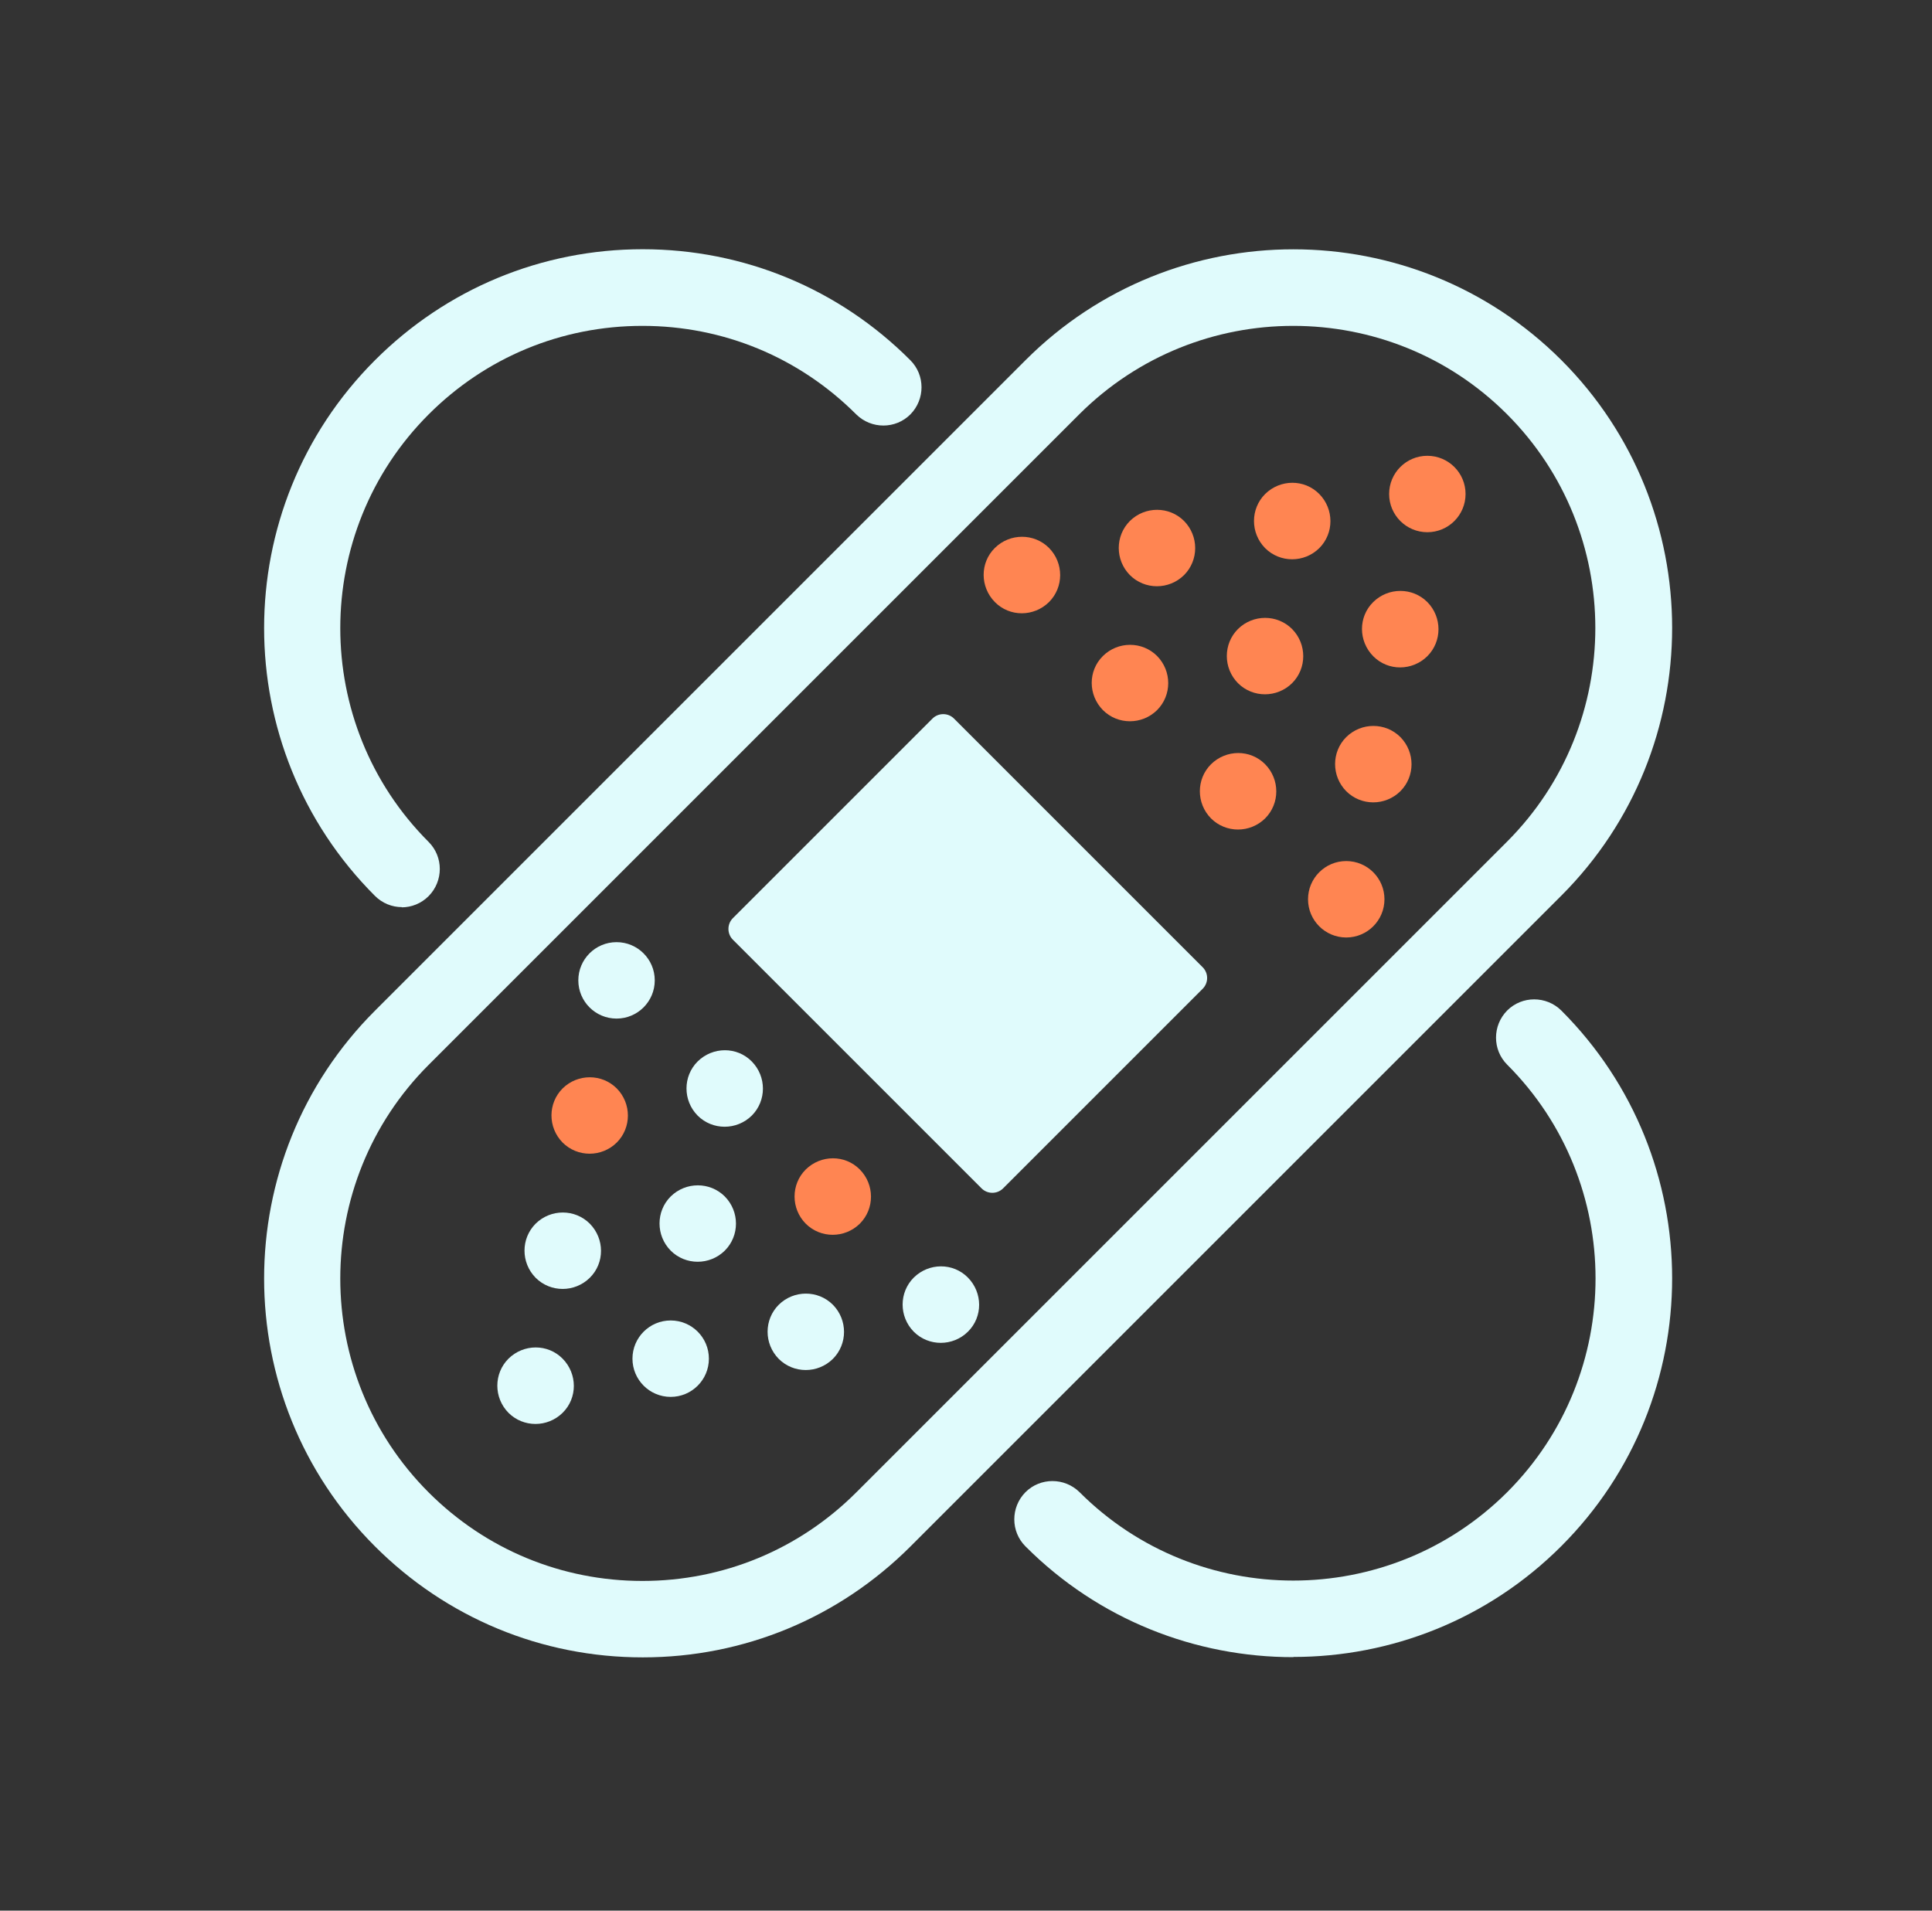 <svg width="91" height="90" viewBox="0 0 91 90" fill="none" xmlns="http://www.w3.org/2000/svg">
<rect x="0" y="0" width="91" height="90" fill="#333333" stroke="none"/>
<g id="icon / bandaid">
<path id="Vector" d="M30.27 78.07C25.51 78.07 21.03 76.21 17.66 72.84C10.7 65.88 10.7 54.57 17.66 47.61L48.31 16.96C55.27 10 66.58 10.01 73.54 16.96C80.5 23.92 80.5 35.23 73.54 42.19L42.89 72.84C39.52 76.21 35.04 78.07 30.28 78.07H30.27ZM60.91 15.35C57.26 15.35 53.62 16.74 50.84 19.51L20.19 50.16C14.64 55.71 14.64 64.75 20.19 70.3C22.88 72.99 26.46 74.47 30.26 74.47C34.06 74.47 37.64 72.99 40.33 70.3L70.98 39.65C76.53 34.1 76.53 25.06 70.98 19.51C68.2 16.73 64.56 15.35 60.91 15.35Z" fill="#E0FBFC"/>
<path id="Vector_2" d="M60.91 78.06C56.34 78.06 51.77 76.32 48.3 72.84C47.6 72.14 47.6 71 48.3 70.29C49 69.59 50.14 69.59 50.85 70.29C56.4 75.84 65.43 75.84 70.99 70.29C76.54 64.74 76.54 55.7 70.99 50.15C70.29 49.45 70.29 48.31 70.99 47.6C71.69 46.9 72.83 46.9 73.54 47.6C80.5 54.56 80.5 65.87 73.54 72.83C70.06 76.31 65.49 78.05 60.93 78.05L60.91 78.06Z" fill="#E0FBFC"/>
<path id="Vector_3" d="M18.93 42.73C18.47 42.73 18.01 42.55 17.66 42.2C10.7 35.24 10.7 23.93 17.66 16.97C21.03 13.6 25.51 11.74 30.27 11.74C35.03 11.74 39.52 13.6 42.88 16.97C43.58 17.67 43.58 18.81 42.88 19.52C42.18 20.22 41.04 20.22 40.33 19.52C37.64 16.83 34.07 15.35 30.26 15.35C26.45 15.35 22.88 16.83 20.19 19.52C14.64 25.07 14.64 34.11 20.19 39.66C20.89 40.36 20.89 41.5 20.19 42.21C19.84 42.56 19.38 42.74 18.92 42.74L18.93 42.73Z" fill="#E0FBFC"/>
<path id="Vector_4" d="M56.646 45.56L44.937 33.85C44.656 33.569 44.2 33.569 43.919 33.85L34.521 43.248C34.24 43.529 34.24 43.985 34.521 44.266L46.231 55.976C46.512 56.257 46.968 56.257 47.249 55.976L56.646 46.578C56.928 46.297 56.928 45.841 56.646 45.56Z" fill="#E0FBFC"/>
<path id="Vector_5" d="M36.68 61.46C35.98 62.16 35.98 63.3 36.68 64.01C37.38 64.71 38.52 64.71 39.23 64.01C39.93 63.31 39.93 62.17 39.23 61.46C38.53 60.76 37.39 60.76 36.68 61.46Z" fill="#E0FBFC"/>
<path id="Vector_6" d="M31.59 56.36C30.89 57.06 30.89 58.2 31.59 58.91C32.29 59.61 33.43 59.61 34.14 58.91C34.84 58.21 34.84 57.07 34.14 56.36C33.44 55.66 32.3 55.66 31.59 56.36Z" fill="#E0FBFC"/>
<path id="Vector_7" d="M23.95 64C23.25 64.7 23.25 65.84 23.95 66.55C24.65 67.25 25.79 67.25 26.5 66.55C27.21 65.85 27.2 64.71 26.5 64C25.8 63.29 24.66 63.3 23.95 64Z" fill="#E0FBFC"/>
<path id="Vector_8" d="M26.5 51.27C25.8 51.97 25.8 53.11 26.5 53.82C27.2 54.52 28.34 54.52 29.05 53.82C29.75 53.12 29.75 51.98 29.05 51.27C28.35 50.57 27.21 50.57 26.5 51.27Z" fill="#FF8552"/>
<path id="Vector_9" d="M37.95 55.09C37.25 55.79 37.25 56.93 37.95 57.64C38.65 58.34 39.79 58.34 40.5 57.64C41.2 56.94 41.2 55.8 40.5 55.09C39.8 54.38 38.66 54.39 37.95 55.09Z" fill="#FF8552"/>
<path id="Vector_10" d="M32.86 50C32.16 50.7 32.16 51.84 32.86 52.55C33.56 53.25 34.7 53.25 35.41 52.55C36.11 51.85 36.11 50.71 35.41 50C34.71 49.29 33.57 49.3 32.86 50Z" fill="#E0FBFC"/>
<path id="Vector_11" d="M31.59 65.8C32.584 65.8 33.39 64.994 33.39 64C33.39 63.006 32.584 62.2 31.59 62.2C30.596 62.2 29.79 63.006 29.79 64C29.79 64.994 30.596 65.8 31.59 65.8Z" fill="#E0FBFC"/>
<path id="Vector_12" d="M25.23 57.64C24.53 58.34 24.53 59.48 25.23 60.19C25.93 60.89 27.07 60.89 27.78 60.19C28.49 59.49 28.48 58.35 27.78 57.64C27.08 56.94 25.94 56.94 25.23 57.64Z" fill="#E0FBFC"/>
<path id="Vector_13" d="M29.04 47.98C30.034 47.98 30.84 47.174 30.84 46.18C30.84 45.186 30.034 44.38 29.04 44.38C28.046 44.38 27.24 45.186 27.24 46.18C27.24 47.174 28.046 47.98 29.04 47.98Z" fill="#E0FBFC"/>
<path id="Vector_14" d="M43.04 60.18C42.34 60.88 42.34 62.02 43.04 62.73C43.74 63.43 44.88 63.43 45.59 62.73C46.3 62.03 46.29 60.89 45.59 60.18C44.89 59.47 43.75 59.48 43.04 60.18Z" fill="#E0FBFC"/>
<path id="Vector_15" d="M55.77 27.09C56.47 26.39 56.47 25.25 55.77 24.54C55.07 23.84 53.93 23.84 53.22 24.54C52.52 25.24 52.52 26.38 53.22 27.09C53.92 27.79 55.06 27.79 55.77 27.09Z" fill="#FF8552"/>
<path id="Vector_16" d="M60.86 32.18C61.56 31.48 61.56 30.34 60.86 29.63C60.16 28.93 59.02 28.93 58.31 29.63C57.61 30.33 57.61 31.47 58.31 32.18C59.01 32.88 60.15 32.88 60.86 32.18Z" fill="#FF8552"/>
<path id="Vector_17" d="M67.23 25.07C68.224 25.07 69.03 24.264 69.03 23.27C69.03 22.276 68.224 21.47 67.23 21.47C66.236 21.47 65.43 22.276 65.43 23.27C65.43 24.264 66.236 25.07 67.23 25.07Z" fill="#FF8552"/>
<path id="Vector_18" d="M65.96 37.27C66.66 36.57 66.66 35.43 65.96 34.72C65.26 34.02 64.12 34.02 63.41 34.72C62.71 35.42 62.71 36.56 63.41 37.27C64.11 37.97 65.25 37.97 65.96 37.27Z" fill="#FF8552"/>
<path id="Vector_19" d="M54.5 33.45C55.2 32.75 55.2 31.61 54.5 30.9C53.8 30.2 52.66 30.2 51.95 30.9C51.24 31.6 51.25 32.74 51.95 33.45C52.65 34.15 53.79 34.15 54.5 33.45Z" fill="#FF8552"/>
<path id="Vector_20" d="M59.59 38.55C60.29 37.85 60.29 36.71 59.59 36C58.89 35.29 57.75 35.3 57.04 36C56.34 36.7 56.34 37.84 57.04 38.55C57.74 39.25 58.88 39.25 59.59 38.55Z" fill="#FF8552"/>
<path id="Vector_21" d="M62.14 25.82C62.84 25.12 62.84 23.98 62.14 23.27C61.44 22.56 60.3 22.57 59.59 23.27C58.89 23.97 58.89 25.11 59.59 25.82C60.29 26.52 61.43 26.52 62.14 25.82Z" fill="#FF8552"/>
<path id="Vector_22" d="M67.23 30.91C67.93 30.21 67.93 29.07 67.23 28.36C66.53 27.66 65.39 27.66 64.68 28.36C63.97 29.06 63.98 30.2 64.68 30.91C65.38 31.62 66.52 31.61 67.23 30.91Z" fill="#FF8552"/>
<path id="Vector_23" d="M63.41 44.16C64.404 44.16 65.21 43.354 65.21 42.36C65.21 41.366 64.404 40.56 63.41 40.56C62.416 40.56 61.61 41.366 61.61 42.36C61.61 43.354 62.416 44.16 63.41 44.16Z" fill="#FF8552"/>
<path id="Vector_24" d="M49.41 28.36C50.11 27.66 50.11 26.52 49.41 25.81C48.71 25.11 47.57 25.11 46.86 25.81C46.15 26.51 46.16 27.65 46.86 28.36C47.56 29.07 48.7 29.06 49.41 28.36Z" fill="#FF8552"/>
</g>
</svg>
